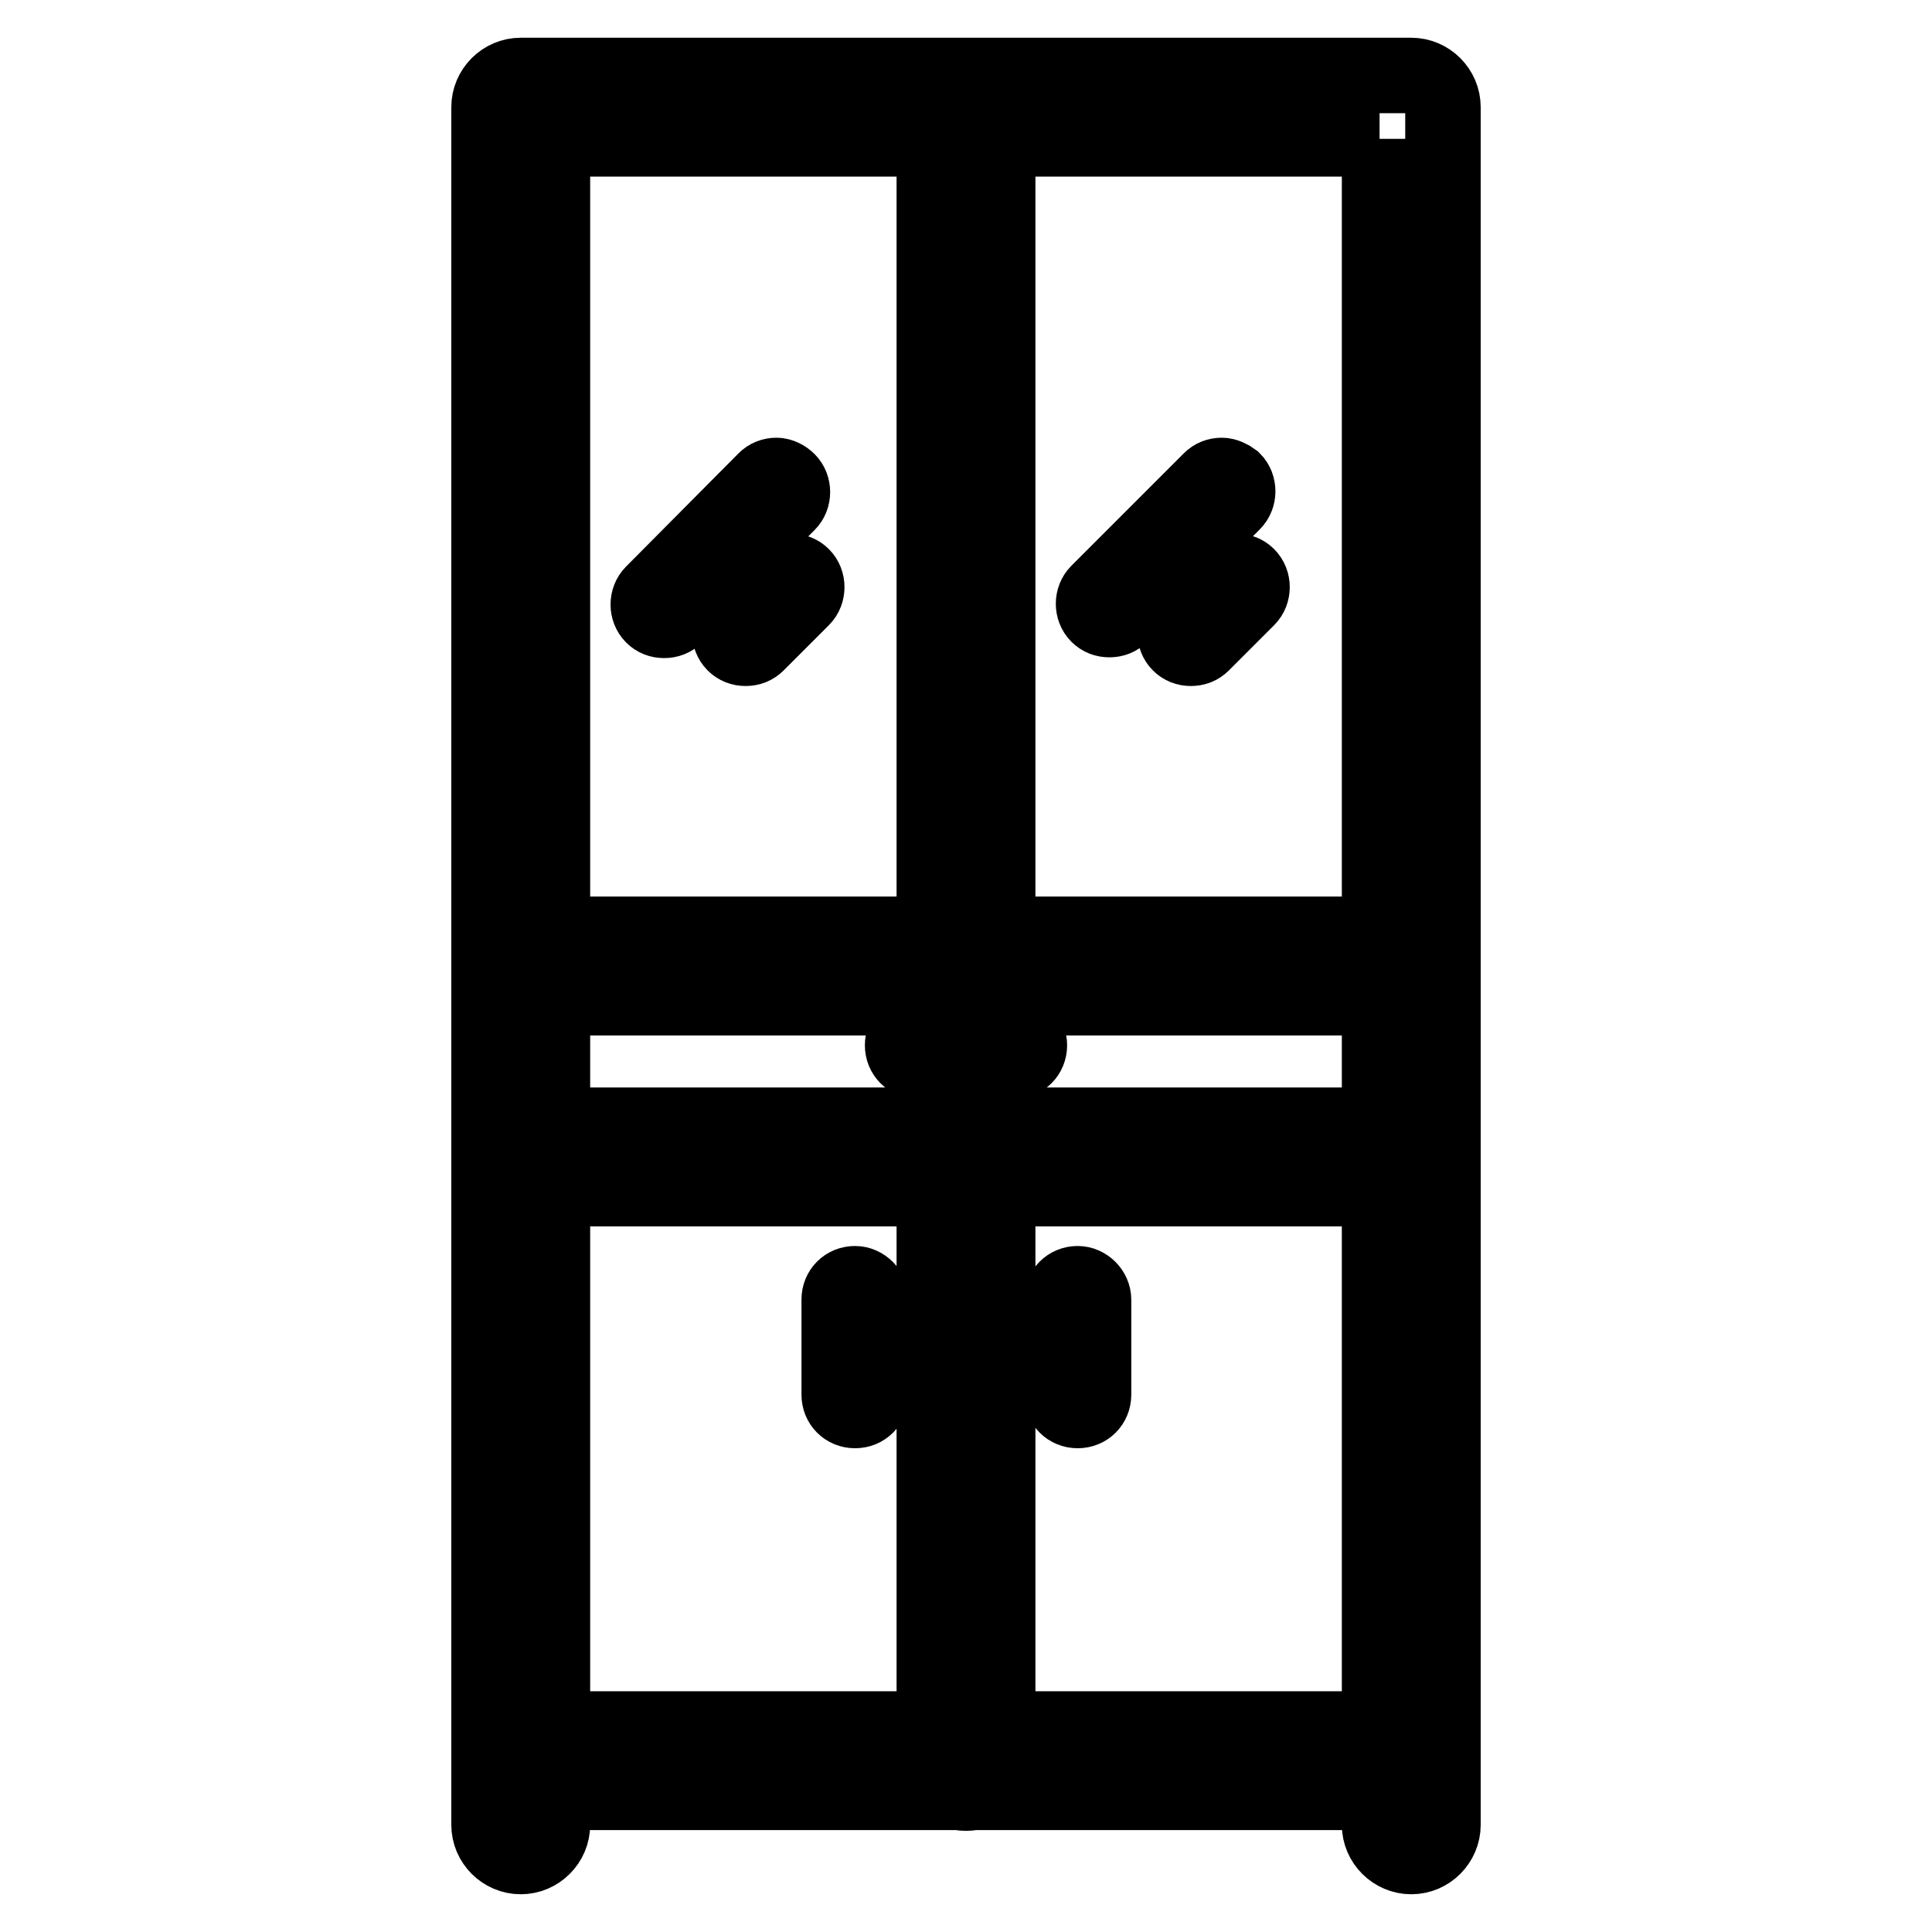 <?xml version="1.0" encoding="utf-8"?>
<!-- Svg Vector Icons : http://www.onlinewebfonts.com/icon -->
<!DOCTYPE svg PUBLIC "-//W3C//DTD SVG 1.1//EN" "http://www.w3.org/Graphics/SVG/1.1/DTD/svg11.dtd">
<svg version="1.1" xmlns="http://www.w3.org/2000/svg" xmlns:xlink="http://www.w3.org/1999/xlink" x="0px" y="0px" viewBox="0 0 256 256" enable-background="new 0 0 256 256" xml:space="preserve">
<g> <path stroke-width="10" fill-opacity="0" stroke="#000000"  d="M182.8,18.4v210.7H73.2V18.4H182.8 M187,10H69c-2.3,0-4.2,1.9-4.2,4.2v219.1c0,2.3,1.9,4.2,4.2,4.2h118 c2.3,0,4.2-1.9,4.2-4.2V14.2C191.2,11.9,189.3,10,187,10z M69,220.7c-2.3,0-4.2,1.9-4.2,4.2v16.9c0,2.3,1.9,4.2,4.2,4.2 s4.2-1.9,4.2-4.2v-16.9C73.2,222.6,71.3,220.7,69,220.7z M187,220.7c-2.3,0-4.2,1.9-4.2,4.2v16.9c0,2.3,1.9,4.2,4.2,4.2 s4.2-1.9,4.2-4.2v-16.9C191.2,222.6,189.3,220.7,187,220.7z M128,14.2c-2.3,0-4.2,1.9-4.2,4.2V128c0,2.3,1.9,4.2,4.2,4.2 s4.2-1.9,4.2-4.2V18.4C132.2,16.1,130.3,14.2,128,14.2z M128,149.1c-2.3,0-4.2,1.9-4.2,4.2v80.1c0,2.3,1.9,4.2,4.2,4.2 s4.2-1.9,4.2-4.2v-80.1C132.2,151,130.3,149.1,128,149.1z M182.8,132.2v16.9H73.2v-16.9H182.8 M187,123.8H69 c-2.3,0-4.2,1.9-4.2,4.2v25.3c0,2.3,1.9,4.2,4.2,4.2h118c2.3,0,4.2-1.9,4.2-4.2V128C191.2,125.7,189.3,123.8,187,123.8z  M134.3,136.4h-12.6c-1.2,0-2.1,0.9-2.1,2.1c0,1.2,0.9,2.1,2.1,2.1h12.6c1.2,0,2.1-0.9,2.1-2.1 C136.4,137.4,135.5,136.4,134.3,136.4z M142.8,170.1c-1.2,0-2.1,0.9-2.1,2.1v12.6c0,1.2,0.9,2.1,2.1,2.1s2.1-0.9,2.1-2.1v-12.6 C144.9,171.1,143.9,170.1,142.8,170.1z M113.3,170.1c-1.2,0-2.1,0.9-2.1,2.1v12.6c0,1.2,0.9,2.1,2.1,2.1s2.1-0.9,2.1-2.1v-12.6 C115.4,171.1,114.4,170.1,113.3,170.1z M102.9,63c-0.6,0-1.1,0.2-1.5,0.6L86.5,78.6c-0.8,0.8-0.8,2.2,0,3c0.4,0.4,0.9,0.6,1.5,0.6 c0.6,0,1.1-0.2,1.5-0.6l14.9-14.9c0.8-0.8,0.8-2.2,0-3C104,63.3,103.4,63,102.9,63z M104.8,75.7c-0.6,0-1.1,0.2-1.5,0.6l-6,6 c-0.8,0.8-0.8,2.2,0,3c0.4,0.4,0.9,0.6,1.5,0.6s1.1-0.2,1.5-0.6l6-6c0.8-0.8,0.8-2.2,0-3C105.9,75.9,105.4,75.7,104.8,75.7z  M161.9,63c-0.6,0-1.1,0.2-1.5,0.6l-14.9,14.9c-0.8,0.8-0.8,2.2,0,3c0.4,0.4,0.9,0.6,1.5,0.6c0.6,0,1.1-0.2,1.5-0.6l14.9-14.9 c0.8-0.8,0.8-2.2,0-3C163,63.3,162.4,63,161.9,63z M163.8,75.7c-0.6,0-1.1,0.2-1.5,0.6l-6,6c-0.8,0.8-0.8,2.2,0,3 c0.4,0.4,0.9,0.6,1.5,0.6c0.6,0,1.1-0.2,1.5-0.6l6-6c0.8-0.8,0.8-2.2,0-3C164.9,75.9,164.4,75.7,163.8,75.7z"/></g>
</svg>